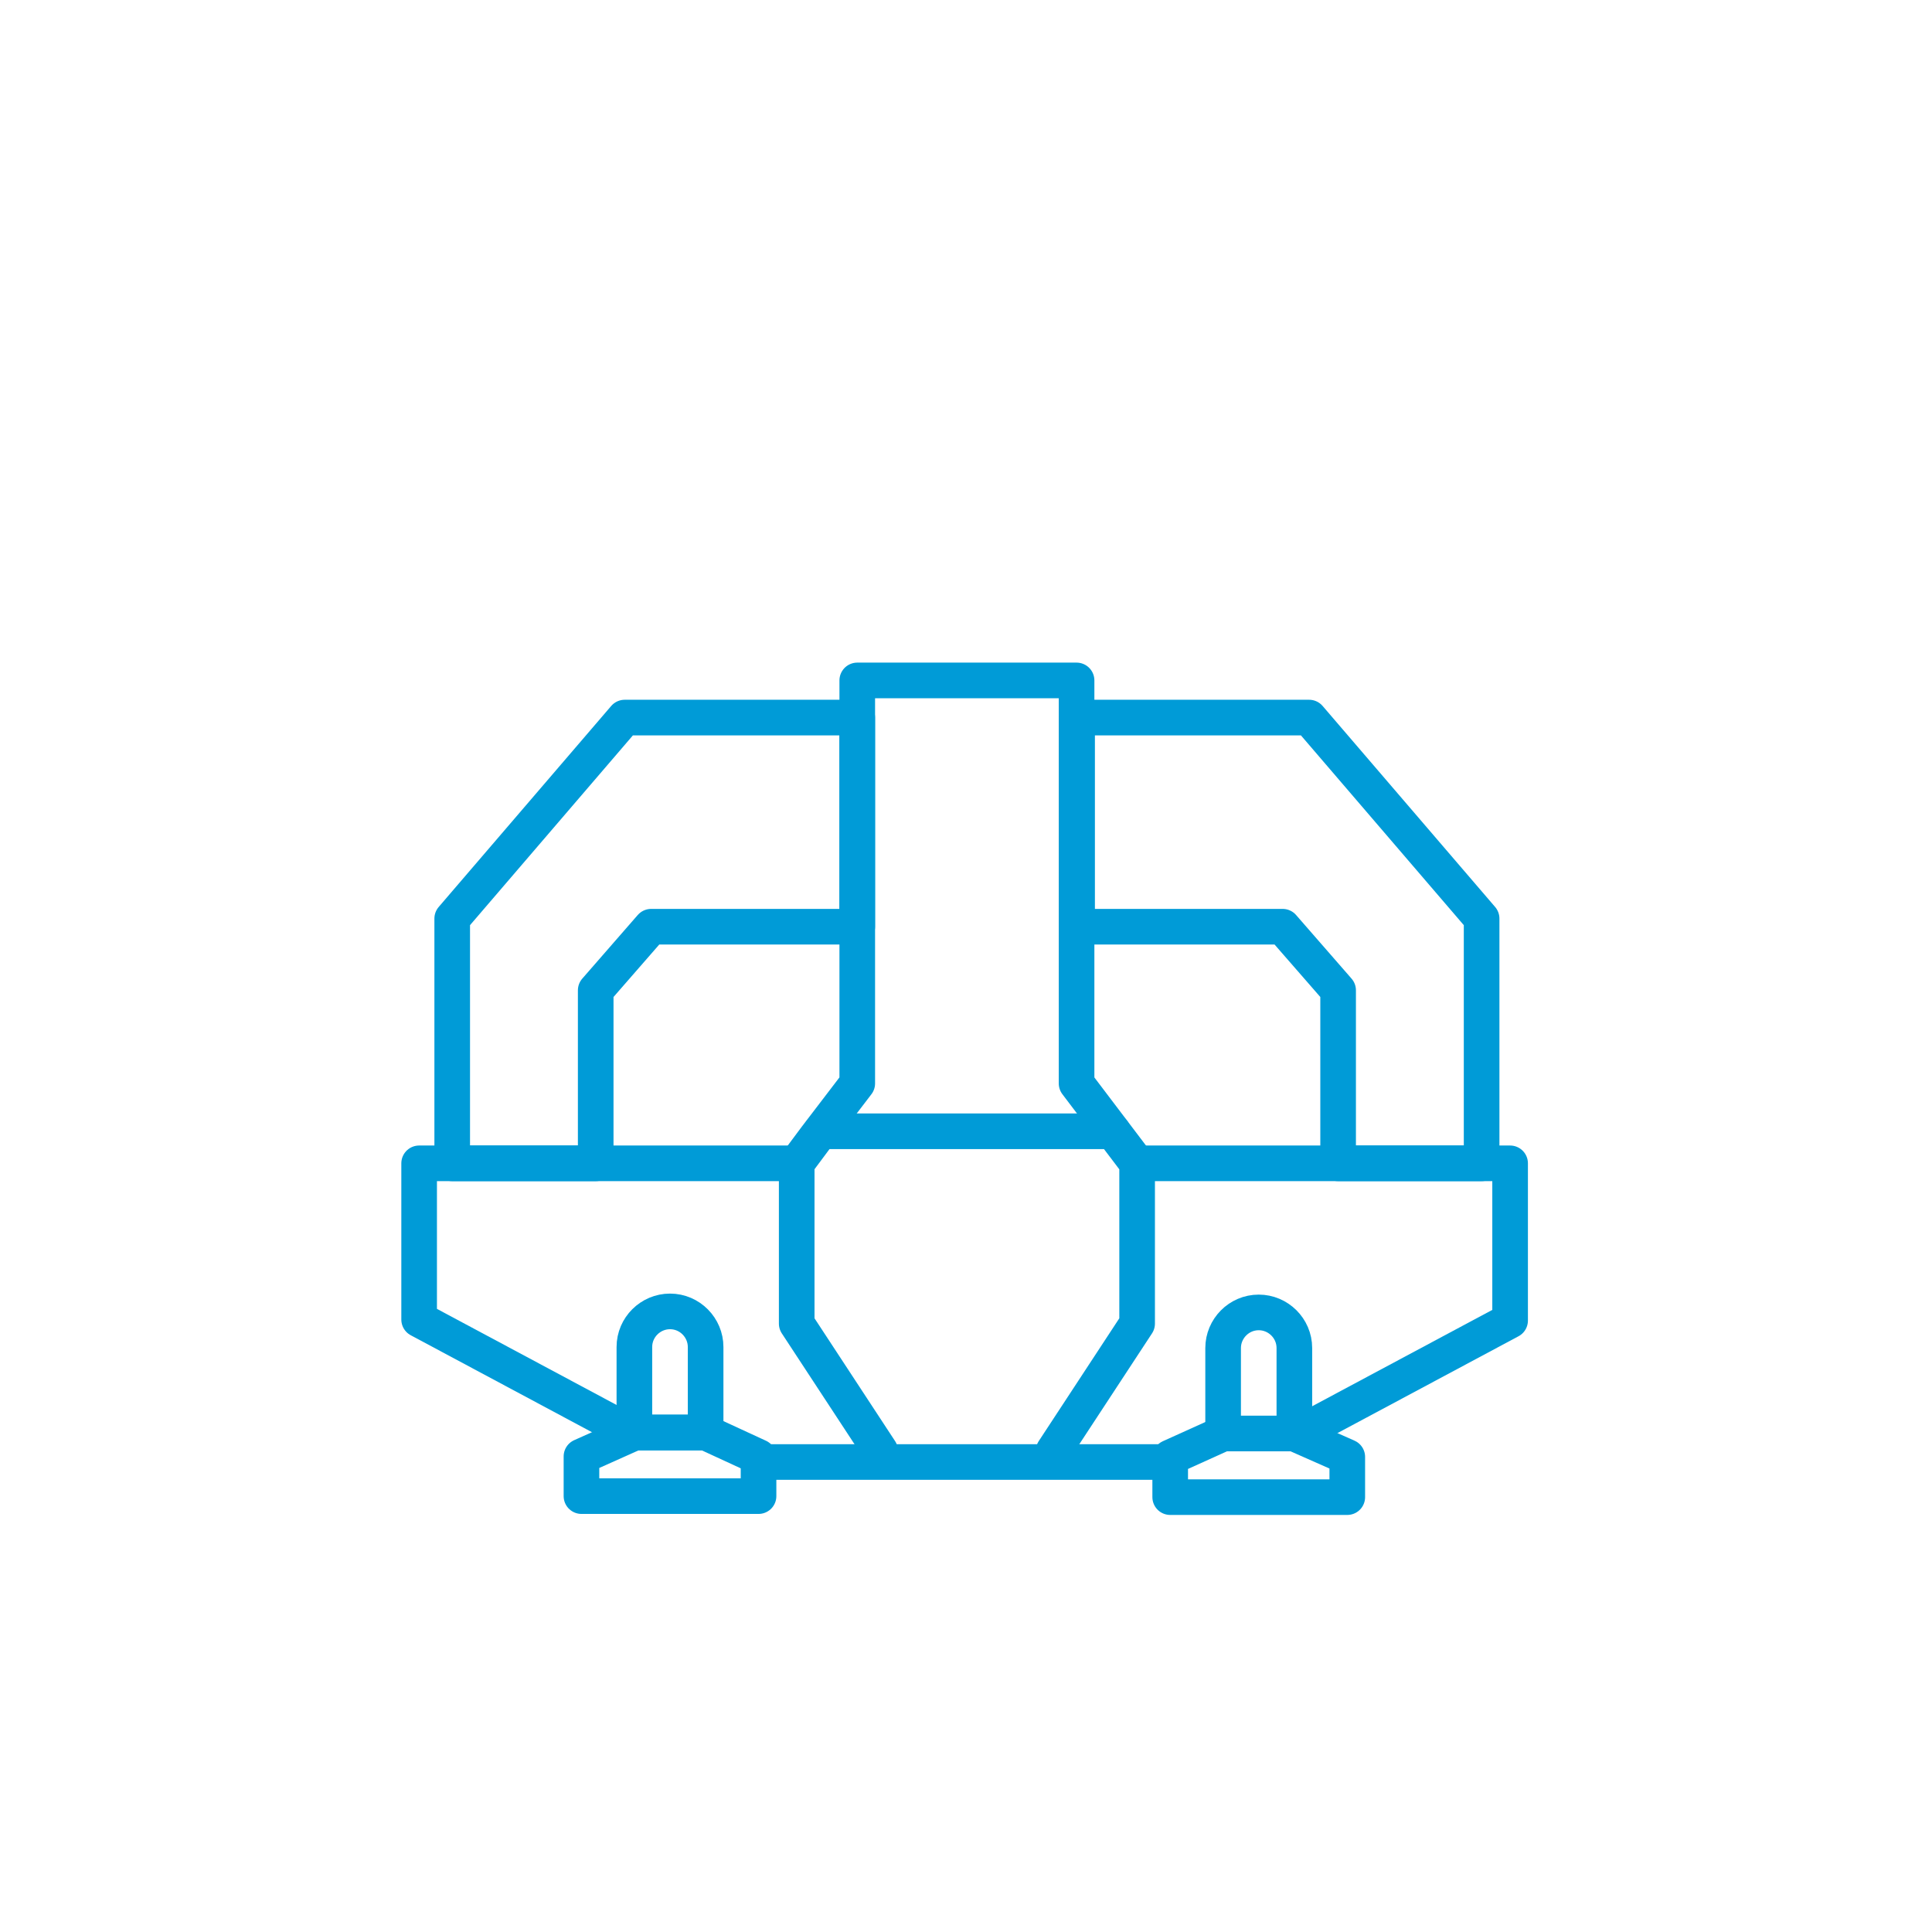 <?xml version="1.0" encoding="UTF-8" standalone="no"?>
<!DOCTYPE svg PUBLIC "-//W3C//DTD SVG 1.1//EN" "http://www.w3.org/Graphics/SVG/1.1/DTD/svg11.dtd">
<svg width="100%" height="100%" viewBox="0 0 284 284" version="1.1" xmlns="http://www.w3.org/2000/svg" xmlns:xlink="http://www.w3.org/1999/xlink" xml:space="preserve" xmlns:serif="http://www.serif.com/" style="fill-rule:evenodd;clip-rule:evenodd;stroke-linecap:round;stroke-linejoin:round;stroke-miterlimit:10;">
    <g transform="matrix(0.748,0,0,0.748,35.806,54.019)">
        <g id="Layer_1">
            <g>
                <g>
                    <path d="M207.4,209.5L248.9,187.3L248.9,156.4L175.6,156.4" style="fill:none;fill-rule:nonzero;stroke:rgb(0,155,215);stroke-width:7px;"/>
                    <path d="M159.2,212.9L175.6,187.9L175.6,156.4L163.7,140.7L163.7,61.5L120.6,61.5L120.6,140.7L112.5,151.3L108.7,156.4L108.7,187.9L125.1,212.9" style="fill:none;fill-rule:nonzero;stroke:rgb(0,155,215);stroke-width:7px;"/>
                    <path d="M120.6,68.8L74.9,68.8L41,108.3L41,156.4L69.2,156.4L69.2,122.4L80.1,109.9L120.6,109.9L120.6,68.8Z" style="fill:none;fill-rule:nonzero;stroke:rgb(0,155,215);stroke-width:7px;"/>
                    <path d="M163.8,68.8L209.4,68.8L243.3,108.3L243.3,156.4L215.1,156.4L215.1,122.4L204.2,109.9L163.8,109.9L163.8,68.8Z" style="fill:none;fill-rule:nonzero;stroke:rgb(0,155,215);stroke-width:7px;"/>
                    <path d="M182.1,214.2L192.5,209.5L206.5,209.5L216.9,214.1L216.9,222L182.1,222L182.1,214.2Z" style="fill:none;fill-rule:nonzero;stroke:rgb(0,155,215);stroke-width:7px;"/>
                    <path d="M192.5,209.5L192.5,192.7C192.5,188.9 195.6,185.7 199.5,185.7C203.3,185.7 206.5,188.8 206.5,192.7L206.5,209.5L192.5,209.5Z" style="fill:none;fill-rule:nonzero;stroke:rgb(0,155,215);stroke-width:7px;"/>
                    <path d="M101.2,214.1L90.8,209.3L76.9,209.3L66.4,214L66.4,221.8L101.2,221.8L101.2,214.1Z" style="fill:none;fill-rule:nonzero;stroke:rgb(0,155,215);stroke-width:7px;"/>
                    <path d="M90.8,209.3L90.8,192.5C90.8,188.7 87.7,185.5 83.8,185.5C80,185.5 76.8,188.6 76.8,192.5L76.8,209.3L90.8,209.3Z" style="fill:none;fill-rule:nonzero;stroke:rgb(0,155,215);stroke-width:7px;"/>
                    <path d="M101.2,215.1L182.1,215.1" style="fill:none;fill-rule:nonzero;stroke:rgb(0,155,215);stroke-width:7px;"/>
                    <path d="M108.7,156.4L34.5,156.4L34.5,187.1L76,209.3" style="fill:none;fill-rule:nonzero;stroke:rgb(0,155,215);stroke-width:7px;"/>
                    <path d="M170.8,150.1L113.5,150.1" style="fill:none;fill-rule:nonzero;stroke:rgb(0,155,215);stroke-width:7px;"/>
                </g>
            </g>
        </g>
    </g>
</svg>
